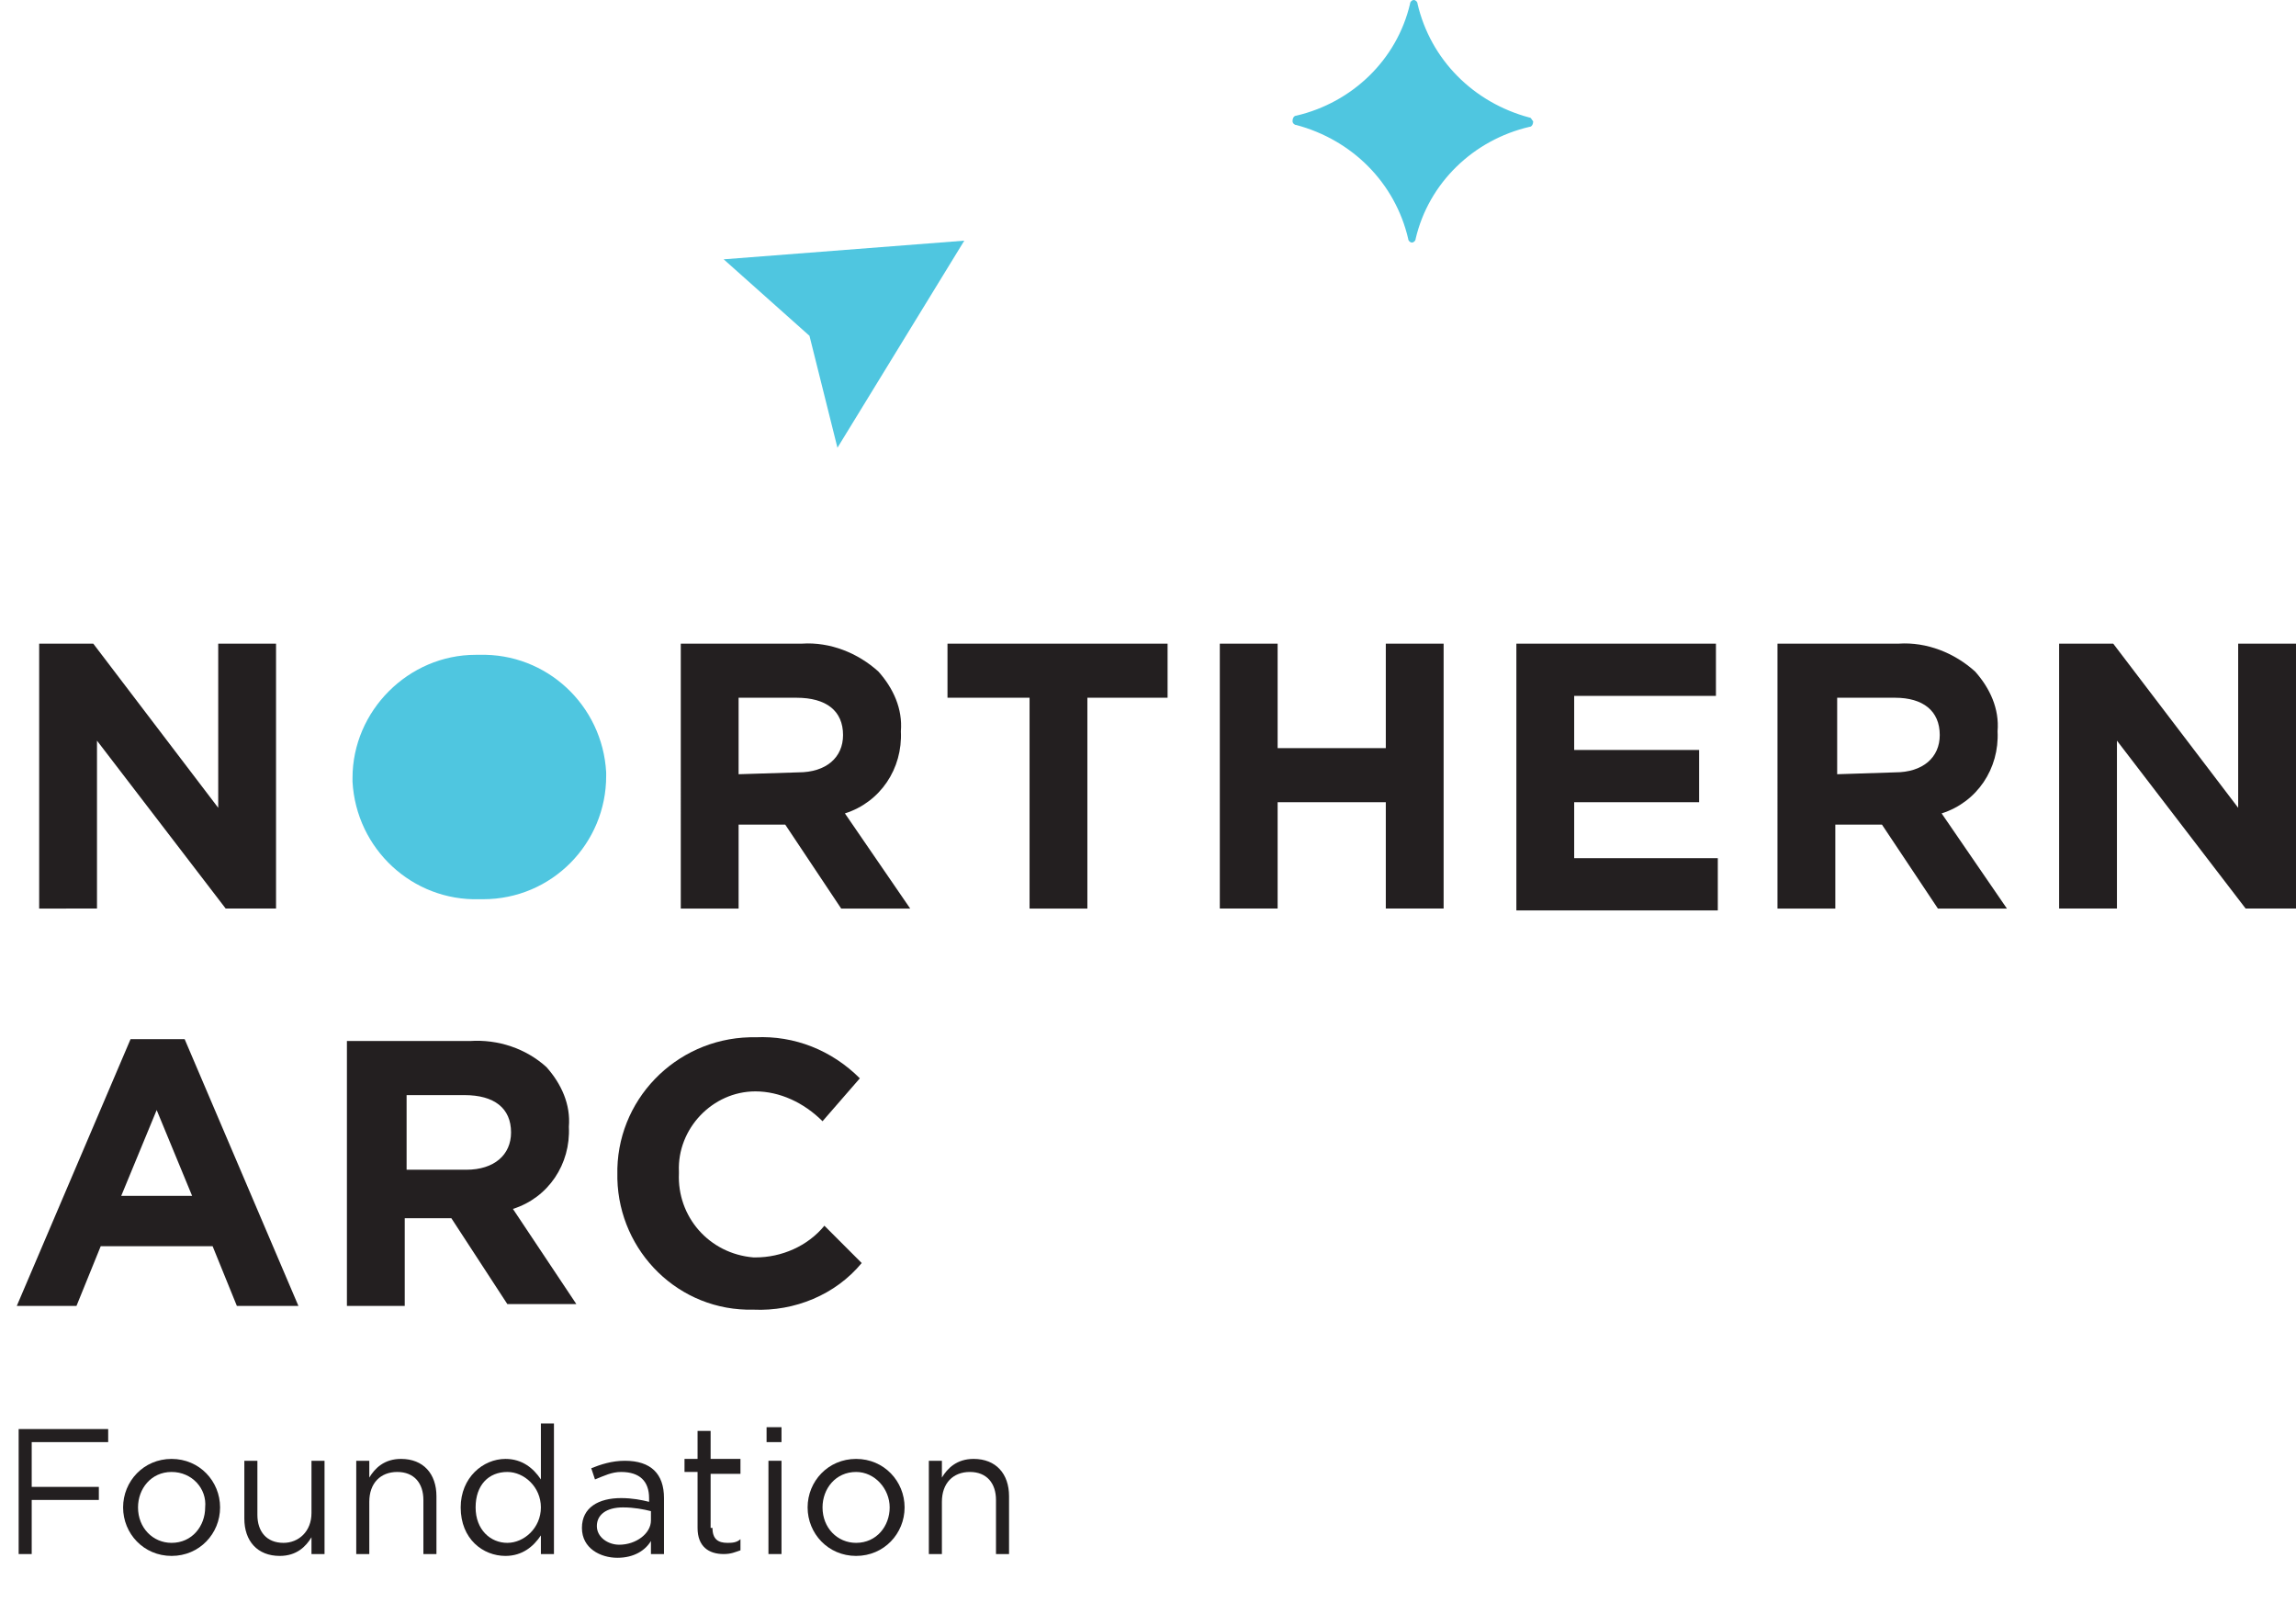 <?xml version="1.0" encoding="utf-8"?>
<!-- Generator: Adobe Illustrator 28.1.0, SVG Export Plug-In . SVG Version: 6.00 Build 0)  -->
<svg version="1.1" id="Layer_2_00000088117272092697408760000017298984117921107874_"
	 xmlns="http://www.w3.org/2000/svg" xmlns:xlink="http://www.w3.org/1999/xlink" x="0px" y="0px" viewBox="0 0 123.1 85.9"
	 style="enable-background:new 0 0 123.1 85.9;" xml:space="preserve">
<style type="text/css">
	.st0{fill:#4FC6E0;}
	.st1{fill:#231F20;}
	.st2{enable-background:new    ;}
</style>
<g id="Layer_1-2_00000030481597267780257210000011668196982520116628_">
	<g id="Layer_2-2">
		<g id="Layer_1-2">
			<polygon class="st0" points="51.7,12.9 44.9,24 43.4,18 38.8,13.9 			"/>
			<path class="st0" d="M82,6.3c-3-0.8-5.3-3.1-6-6.1C76,0.1,75.9,0,75.8,0s-0.2,0.1-0.2,0.2c-0.7,3-3.1,5.3-6.1,6
				c-0.1,0-0.2,0.1-0.2,0.3c0,0.1,0.1,0.2,0.2,0.2c3,0.8,5.3,3.1,6,6.1c0,0.1,0.1,0.2,0.2,0.2s0.2-0.1,0.2-0.2c0.7-3,3.1-5.3,6.1-6
				c0.1,0,0.2-0.1,0.2-0.3C82.1,6.4,82.1,6.3,82,6.3z"/>
			<path class="st1" d="M2.1,34.5H5l6.7,8.8v-8.8h3.1v14.2h-2.7l-6.9-9v9H2.1C2.1,48.7,2.1,34.5,2.1,34.5z"/>
			<path class="st0" d="M18.9,41.7L18.9,41.7c0-3.6,3-6.6,6.6-6.6h0.2c3.6-0.1,6.6,2.7,6.8,6.3v0.2l0,0c0,3.6-2.9,6.6-6.6,6.6h-0.2
				c-3.6,0.1-6.6-2.7-6.8-6.3C18.9,41.9,18.9,41.7,18.9,41.7z"/>
			<path class="st1" d="M36.5,34.5H43c1.5-0.1,3,0.5,4.1,1.5c0.8,0.9,1.3,2,1.2,3.2l0,0c0.1,2-1.1,3.8-3,4.4l3.5,5.1h-3.7l-3-4.5
				h-2.5v4.5h-3.1V34.5z M42.8,41.4c1.5,0,2.4-0.8,2.4-2l0,0c0-1.3-0.9-2-2.5-2h-3.1v4.1C39.6,41.5,42.8,41.4,42.8,41.4z"/>
			<path class="st1" d="M55.1,37.4h-4.3v-2.9h11.8v2.9h-4.3v11.3h-3.1V37.4C55.2,37.4,55.1,37.4,55.1,37.4z"/>
			<path class="st1" d="M65.4,34.5h3.1v5.6h5.8v-5.6h3.1v14.2h-3.1V43h-5.8v5.7h-3.1V34.5z"/>
			<path class="st1" d="M81.3,34.5H92v2.8h-7.6v2.9h6.7V43h-6.7v3h7.7v2.8H81.3C81.3,48.8,81.3,34.5,81.3,34.5z"/>
			<path class="st1" d="M95.3,34.5h6.5c1.5-0.1,3,0.5,4.1,1.5c0.8,0.9,1.3,2,1.2,3.2l0,0c0.1,2-1.1,3.8-3,4.4l3.5,5.1h-3.7l-3-4.5
				h-2.5v4.5h-3.1V34.5z M101.6,41.4c1.5,0,2.4-0.8,2.4-2l0,0c0-1.3-0.9-2-2.4-2h-3.1v4.1L101.6,41.4z"/>
			<path class="st1" d="M110.4,34.5h2.9l6.7,8.8v-8.8h3.1v14.2h-2.7l-6.9-9v9h-3.1V34.5z"/>
			<path class="st1" d="M7,55.7h2.9L16,70h-3.3l-1.3-3.2h-6L4.1,70H0.9L7,55.7z M10.3,64.1l-1.9-4.6l-1.9,4.6H10.3z"/>
			<path class="st1" d="M18.7,55.8h6.5c1.5-0.1,3,0.4,4.1,1.4c0.8,0.9,1.3,2,1.2,3.2l0,0c0.1,2-1.1,3.8-3,4.4l3.4,5.1h-3.7l-3-4.6
				h-2.5V70h-3.1V55.8H18.7z M25,62.7c1.5,0,2.4-0.8,2.4-2l0,0c0-1.3-0.9-2-2.5-2h-3.1v4H25z"/>
			<path class="st1" d="M33.1,63L33.1,63c-0.1-4,3.1-7.3,7.1-7.4h0.3c2.1-0.1,4.1,0.7,5.6,2.2l-2,2.3c-1-1-2.3-1.6-3.6-1.6
				c-2.3,0-4.2,2-4.1,4.3v0.1l0,0c-0.1,2.3,1.6,4.3,4,4.5h0.1c1.4,0,2.8-0.6,3.7-1.7l2,2c-1.4,1.7-3.6,2.6-5.8,2.5
				c-4,0.1-7.2-3.1-7.3-7C33.1,63.2,33.1,63.1,33.1,63z"/>
			<g class="st2">
				<path class="st1" d="M5.8,77.3H1.7v2.4h3.6v0.7H1.7v2.9H1v-6.7h4.8V77.3z"/>
			</g>
			<g class="st2">
				<path class="st1" d="M9.2,83.4c-1.5,0-2.6-1.2-2.6-2.6s1.1-2.6,2.6-2.6c1.5,0,2.6,1.2,2.6,2.6C11.8,82.2,10.7,83.4,9.2,83.4z
					 M9.2,78.9c-1.1,0-1.8,0.9-1.8,1.9c0,1.1,0.8,1.9,1.8,1.9c1.1,0,1.8-0.9,1.8-1.9C11.1,79.8,10.3,78.9,9.2,78.9z"/>
				<path class="st1" d="M16.7,78.3h0.7v5h-0.7v-0.9c-0.3,0.5-0.8,1-1.7,1c-1.2,0-1.9-0.8-1.9-2v-3.1h0.7v2.9c0,0.9,0.5,1.5,1.4,1.5
					c0.8,0,1.5-0.6,1.5-1.6V78.3z"/>
				<path class="st1" d="M19.8,83.3h-0.7v-5h0.7v0.9c0.3-0.5,0.8-1,1.7-1c1.2,0,1.9,0.8,1.9,2v3.1h-0.7v-2.9c0-0.9-0.5-1.5-1.4-1.5
					c-0.9,0-1.5,0.6-1.5,1.6V83.3z"/>
				<path class="st1" d="M29,83.3v-1c-0.4,0.6-1,1.1-1.9,1.1c-1.2,0-2.4-0.9-2.4-2.6c0-1.6,1.2-2.6,2.4-2.6c0.9,0,1.5,0.5,1.9,1.1
					v-3h0.7v7H29z M27.2,78.9c-1,0-1.7,0.7-1.7,1.9c0,1.2,0.8,1.9,1.7,1.9c0.9,0,1.8-0.8,1.8-1.9C29,79.7,28.1,78.9,27.2,78.9z"/>
			</g>
			<g class="st2">
				<path class="st1" d="M31.9,79.3l-0.2-0.6c0.5-0.2,1.1-0.4,1.8-0.4c1.4,0,2.1,0.7,2.1,2v3h-0.7v-0.7c-0.3,0.5-0.9,0.9-1.8,0.9
					c-0.9,0-1.9-0.5-1.9-1.6c0-1.1,0.9-1.6,2.1-1.6c0.6,0,1.1,0.1,1.5,0.2v-0.2c0-0.9-0.5-1.4-1.5-1.4
					C32.8,78.9,32.4,79.1,31.9,79.3z M32,81.8c0,0.6,0.6,1,1.2,1c0.9,0,1.7-0.6,1.7-1.3V81c-0.4-0.1-0.9-0.2-1.5-0.2
					C32.5,80.8,32,81.2,32,81.8z"/>
			</g>
			<g class="st2">
				<path class="st1" d="M38.2,81.9c0,0.6,0.3,0.8,0.8,0.8c0.2,0,0.5,0,0.7-0.2v0.6c-0.3,0.1-0.5,0.2-0.9,0.2
					c-0.8,0-1.4-0.4-1.4-1.4v-3h-0.7v-0.7h0.7v-1.5h0.7v1.5h1.6V79h-1.6V81.9z"/>
				<path class="st1" d="M41.1,77.3v-0.8h0.8v0.8H41.1z M41.2,83.3v-5h0.7v5H41.2z"/>
				<path class="st1" d="M45.9,83.4c-1.5,0-2.6-1.2-2.6-2.6s1.1-2.6,2.6-2.6c1.5,0,2.6,1.2,2.6,2.6C48.5,82.2,47.4,83.4,45.9,83.4z
					 M45.9,78.9c-1.1,0-1.8,0.9-1.8,1.9c0,1.1,0.8,1.9,1.8,1.9c1.1,0,1.8-0.9,1.8-1.9C47.7,79.8,46.9,78.9,45.9,78.9z"/>
				<path class="st1" d="M50.5,83.3h-0.7v-5h0.7v0.9c0.3-0.5,0.8-1,1.7-1c1.2,0,1.9,0.8,1.9,2v3.1h-0.7v-2.9c0-0.9-0.5-1.5-1.4-1.5
					c-0.9,0-1.5,0.6-1.5,1.6V83.3z"/>
			</g>
		</g>
	</g>
</g>
</svg>
